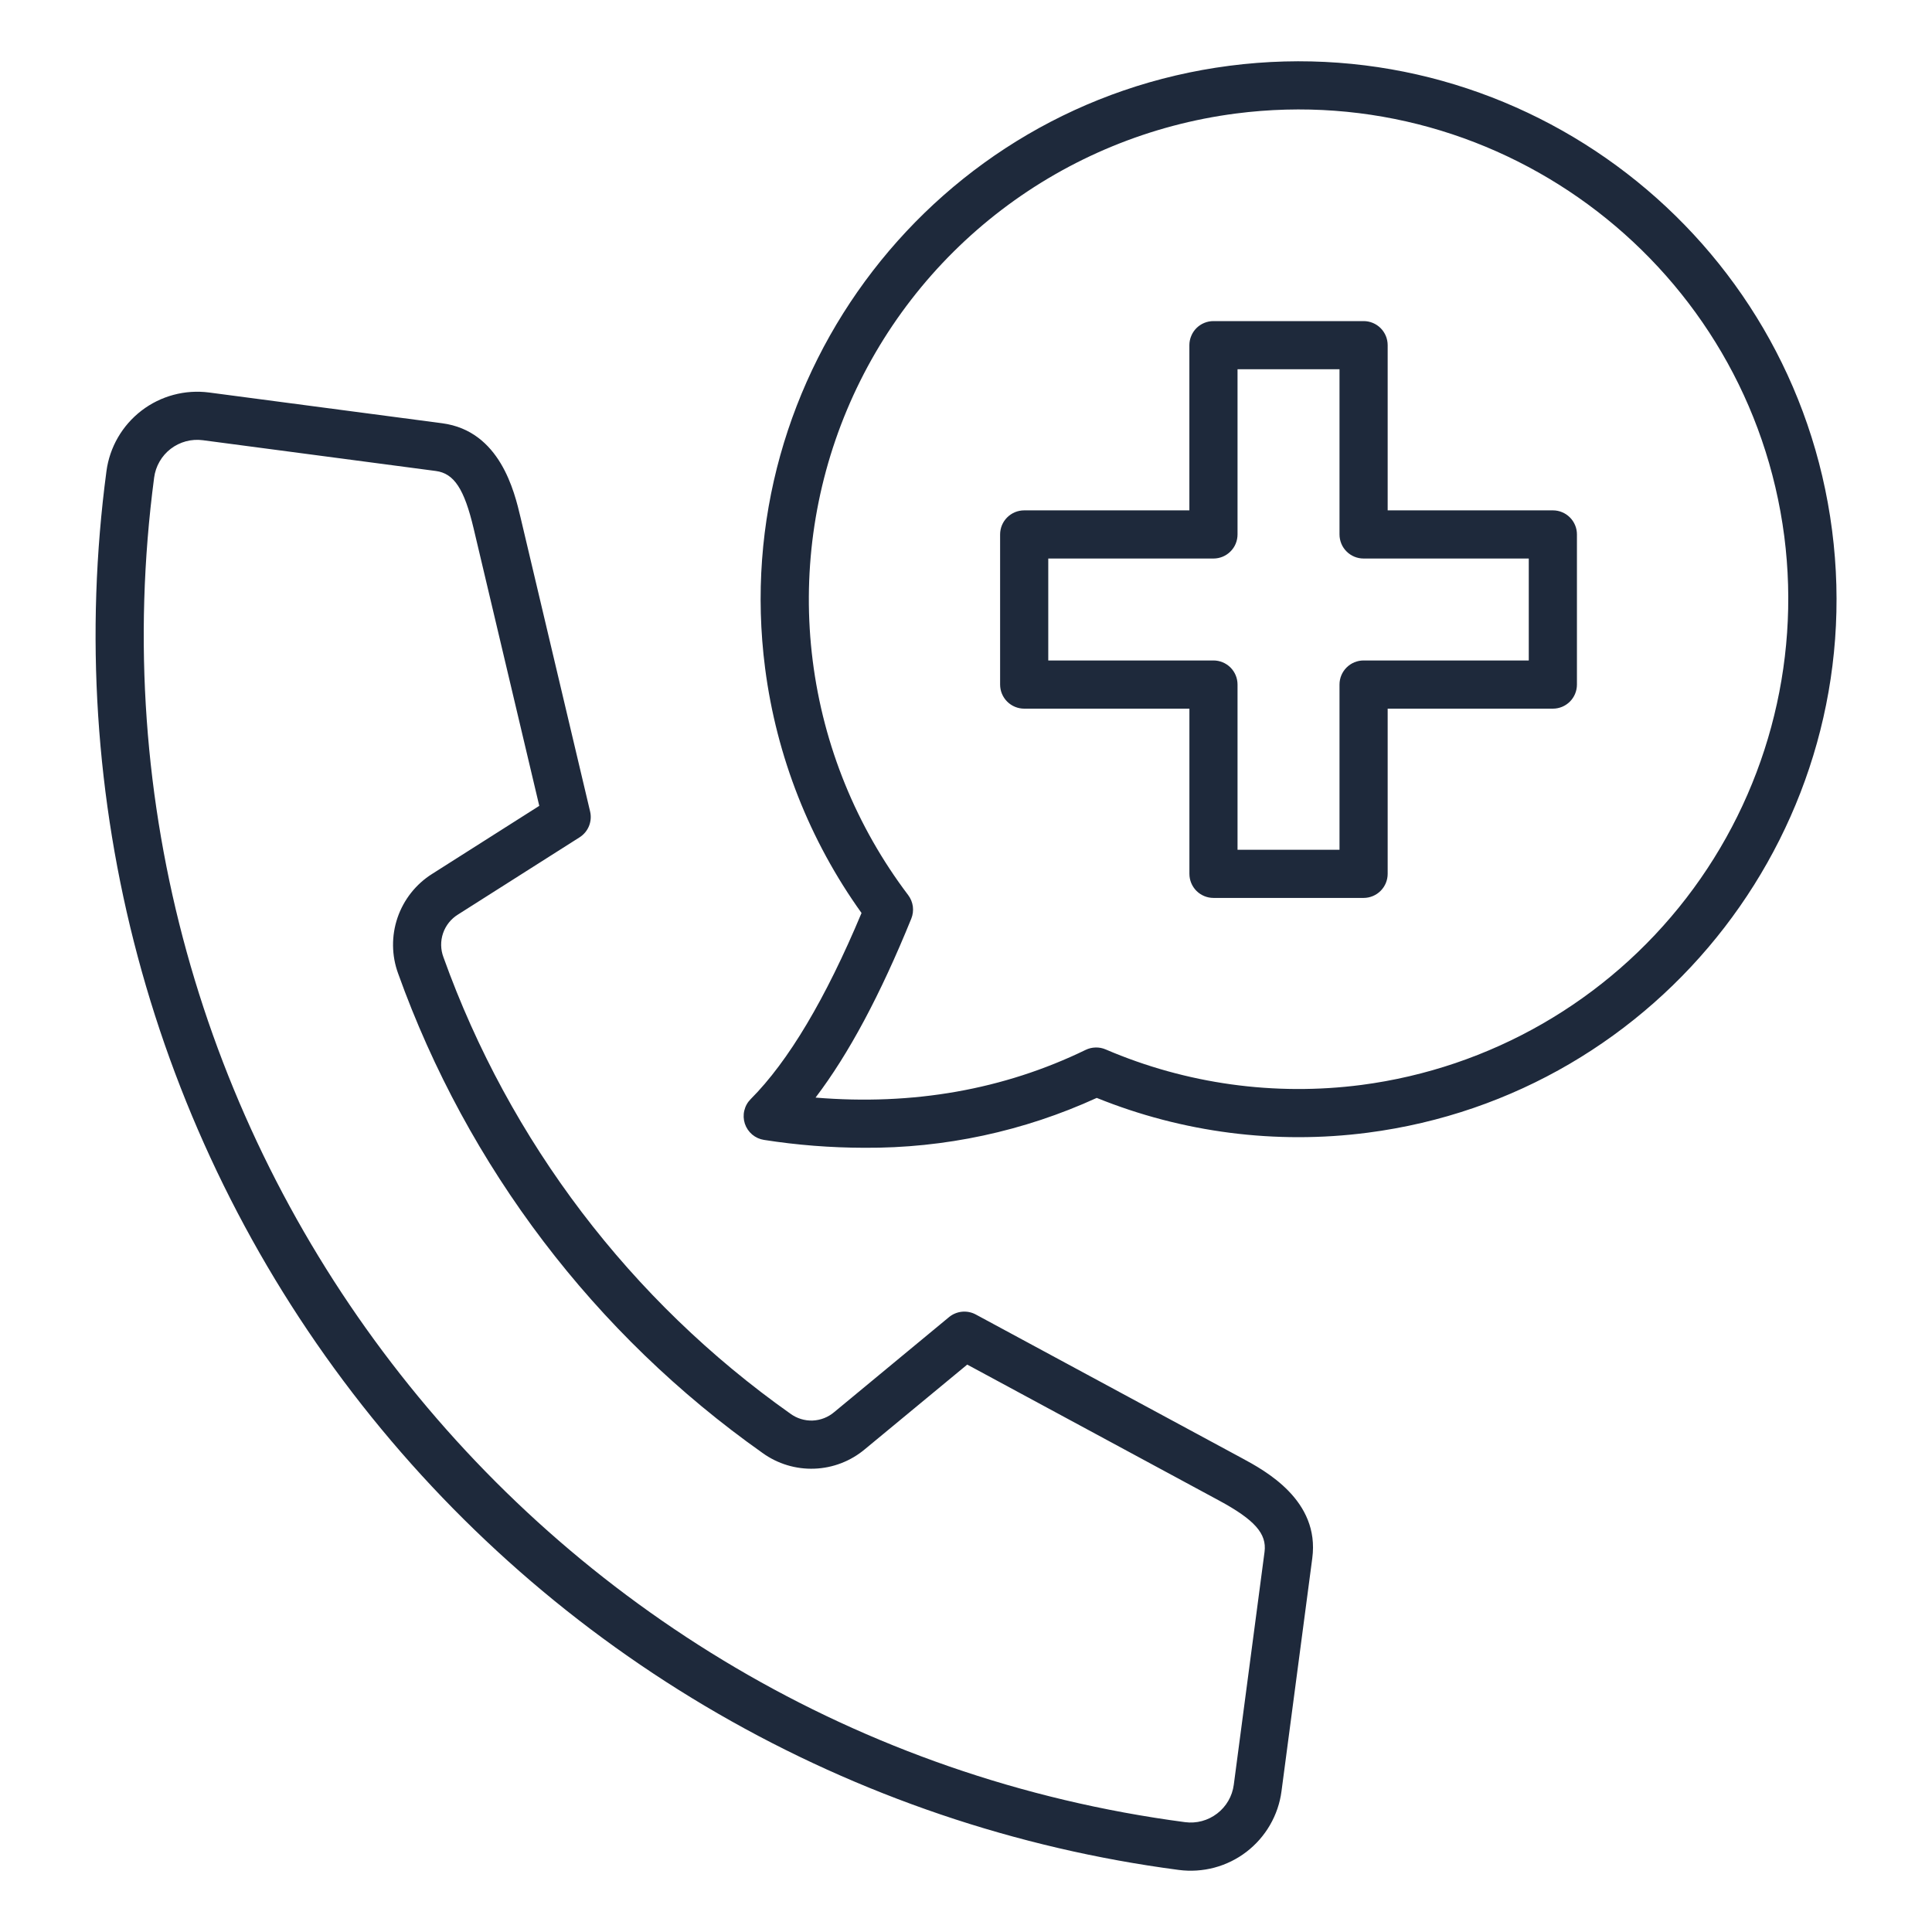 <svg width="55" height="55" viewBox="0 0 55 55" fill="none" xmlns="http://www.w3.org/2000/svg">
<g clip-path="url(#clip0_4810_29430)">
<path d="M35.351 41.508L27.779 37.421C27.659 37.356 27.522 37.329 27.386 37.342C27.25 37.356 27.121 37.409 27.016 37.496L23.75 40.198C23.577 40.346 23.36 40.431 23.133 40.44C22.907 40.448 22.684 40.379 22.501 40.245C17.952 37.03 14.504 32.493 12.624 27.25C12.541 27.03 12.537 26.789 12.613 26.567C12.689 26.345 12.84 26.157 13.039 26.034L16.499 23.837C16.619 23.761 16.713 23.649 16.767 23.517C16.82 23.385 16.832 23.239 16.799 23.101L14.818 14.728C14.644 13.991 14.235 12.267 12.587 12.049L5.955 11.174C5.27 11.084 4.577 11.269 4.028 11.69C3.48 12.111 3.12 12.732 3.03 13.417C2.416 18.036 2.719 22.731 3.921 27.233C5.124 31.735 7.202 35.956 10.037 39.654C12.873 43.352 16.409 46.455 20.445 48.785C24.481 51.115 28.936 52.626 33.556 53.233C33.896 53.278 34.241 53.255 34.572 53.167C34.902 53.079 35.213 52.926 35.484 52.718C35.756 52.509 35.984 52.249 36.155 51.953C36.327 51.656 36.438 51.329 36.482 50.989L37.358 44.358C37.576 42.709 36.016 41.867 35.351 41.508ZM35.999 44.178L35.123 50.81C35.08 51.135 34.909 51.429 34.649 51.628C34.389 51.828 34.061 51.916 33.736 51.873C15.092 49.411 1.926 32.24 4.388 13.596C4.409 13.435 4.462 13.279 4.543 13.139C4.624 12.998 4.732 12.875 4.861 12.776C4.99 12.678 5.137 12.605 5.294 12.563C5.451 12.521 5.614 12.511 5.775 12.532L12.407 13.408C12.926 13.476 13.217 13.919 13.483 15.043L15.352 22.941L12.304 24.877C11.842 25.167 11.494 25.608 11.317 26.124C11.141 26.64 11.146 27.202 11.334 27.714C13.308 33.221 16.93 37.987 21.708 41.363C22.136 41.672 22.656 41.83 23.184 41.81C23.712 41.791 24.219 41.595 24.623 41.255L27.535 38.847L34.7 42.715C35.715 43.263 36.067 43.66 35.999 44.178V44.178ZM52.155 15.094C51.071 6.72 43.377 0.79 35.003 1.872C26.629 2.954 20.698 10.65 21.781 19.024C22.106 21.537 23.049 23.931 24.526 25.991C23.504 28.433 22.443 30.214 21.37 31.29C21.281 31.379 21.218 31.492 21.189 31.615C21.159 31.738 21.165 31.867 21.204 31.988C21.244 32.108 21.316 32.215 21.412 32.297C21.509 32.379 21.626 32.432 21.751 32.451C22.695 32.599 23.649 32.673 24.605 32.675C26.888 32.69 29.146 32.205 31.222 31.255C33.664 32.243 36.32 32.585 38.932 32.246C47.307 31.162 53.239 23.468 52.155 15.094ZM38.757 30.886C36.283 31.207 33.768 30.858 31.476 29.875C31.385 29.836 31.288 29.817 31.189 29.82C31.091 29.822 30.994 29.845 30.906 29.888C28.572 31.021 25.991 31.476 23.217 31.246C24.161 30.005 25.059 28.325 25.942 26.153C25.987 26.043 26.002 25.922 25.987 25.805C25.971 25.687 25.925 25.575 25.853 25.48C24.379 23.532 23.442 21.232 23.136 18.808C22.83 16.385 23.166 13.924 24.11 11.671C25.054 9.418 26.574 7.453 28.516 5.972C30.459 4.491 32.756 3.546 35.179 3.232C42.803 2.245 49.808 7.646 50.795 15.27C51.265 18.936 50.262 22.64 48.005 25.567C45.748 28.495 42.422 30.407 38.757 30.886ZM44.207 14.529H39.504V9.826C39.504 9.736 39.486 9.647 39.452 9.564C39.417 9.481 39.367 9.405 39.303 9.341C39.24 9.278 39.164 9.227 39.081 9.193C38.998 9.158 38.909 9.141 38.819 9.141H34.545C34.455 9.141 34.366 9.158 34.282 9.193C34.199 9.227 34.124 9.278 34.06 9.341C33.996 9.405 33.946 9.481 33.912 9.564C33.877 9.647 33.859 9.736 33.859 9.826V14.529H29.157C29.067 14.529 28.977 14.547 28.894 14.581C28.811 14.616 28.736 14.666 28.672 14.73C28.608 14.793 28.558 14.869 28.523 14.952C28.489 15.035 28.471 15.124 28.471 15.214V19.488C28.471 19.67 28.543 19.844 28.672 19.973C28.8 20.101 28.975 20.174 29.157 20.174H33.86V24.876C33.86 25.058 33.932 25.232 34.06 25.361C34.189 25.489 34.363 25.562 34.545 25.562H38.819C39.001 25.562 39.175 25.489 39.303 25.361C39.432 25.232 39.504 25.058 39.504 24.876V20.174H44.207C44.389 20.174 44.563 20.102 44.692 19.973C44.82 19.845 44.892 19.67 44.892 19.488V15.214C44.892 15.124 44.875 15.035 44.84 14.952C44.806 14.869 44.755 14.793 44.692 14.73C44.628 14.666 44.552 14.615 44.469 14.581C44.386 14.546 44.297 14.529 44.207 14.529ZM43.521 18.802H38.819C38.637 18.802 38.462 18.875 38.334 19.003C38.205 19.132 38.133 19.306 38.133 19.488V24.191H35.23V19.488C35.23 19.306 35.158 19.132 35.03 19.003C34.901 18.875 34.727 18.802 34.545 18.802H29.842V15.9H34.545C34.635 15.9 34.724 15.882 34.807 15.848C34.89 15.813 34.966 15.763 35.029 15.699C35.093 15.636 35.144 15.56 35.178 15.477C35.212 15.394 35.23 15.304 35.23 15.214V10.512H38.133V15.214C38.133 15.304 38.151 15.394 38.185 15.477C38.219 15.56 38.27 15.636 38.334 15.699C38.397 15.763 38.473 15.813 38.556 15.848C38.639 15.882 38.728 15.9 38.818 15.9H43.521V18.802Z" fill="#1E293B"/>
</g>
<defs>
<clipPath id="clip0_4810_29430">
<rect width="55" height="55" fill="white"/>
</clipPath>
</defs>
</svg>
